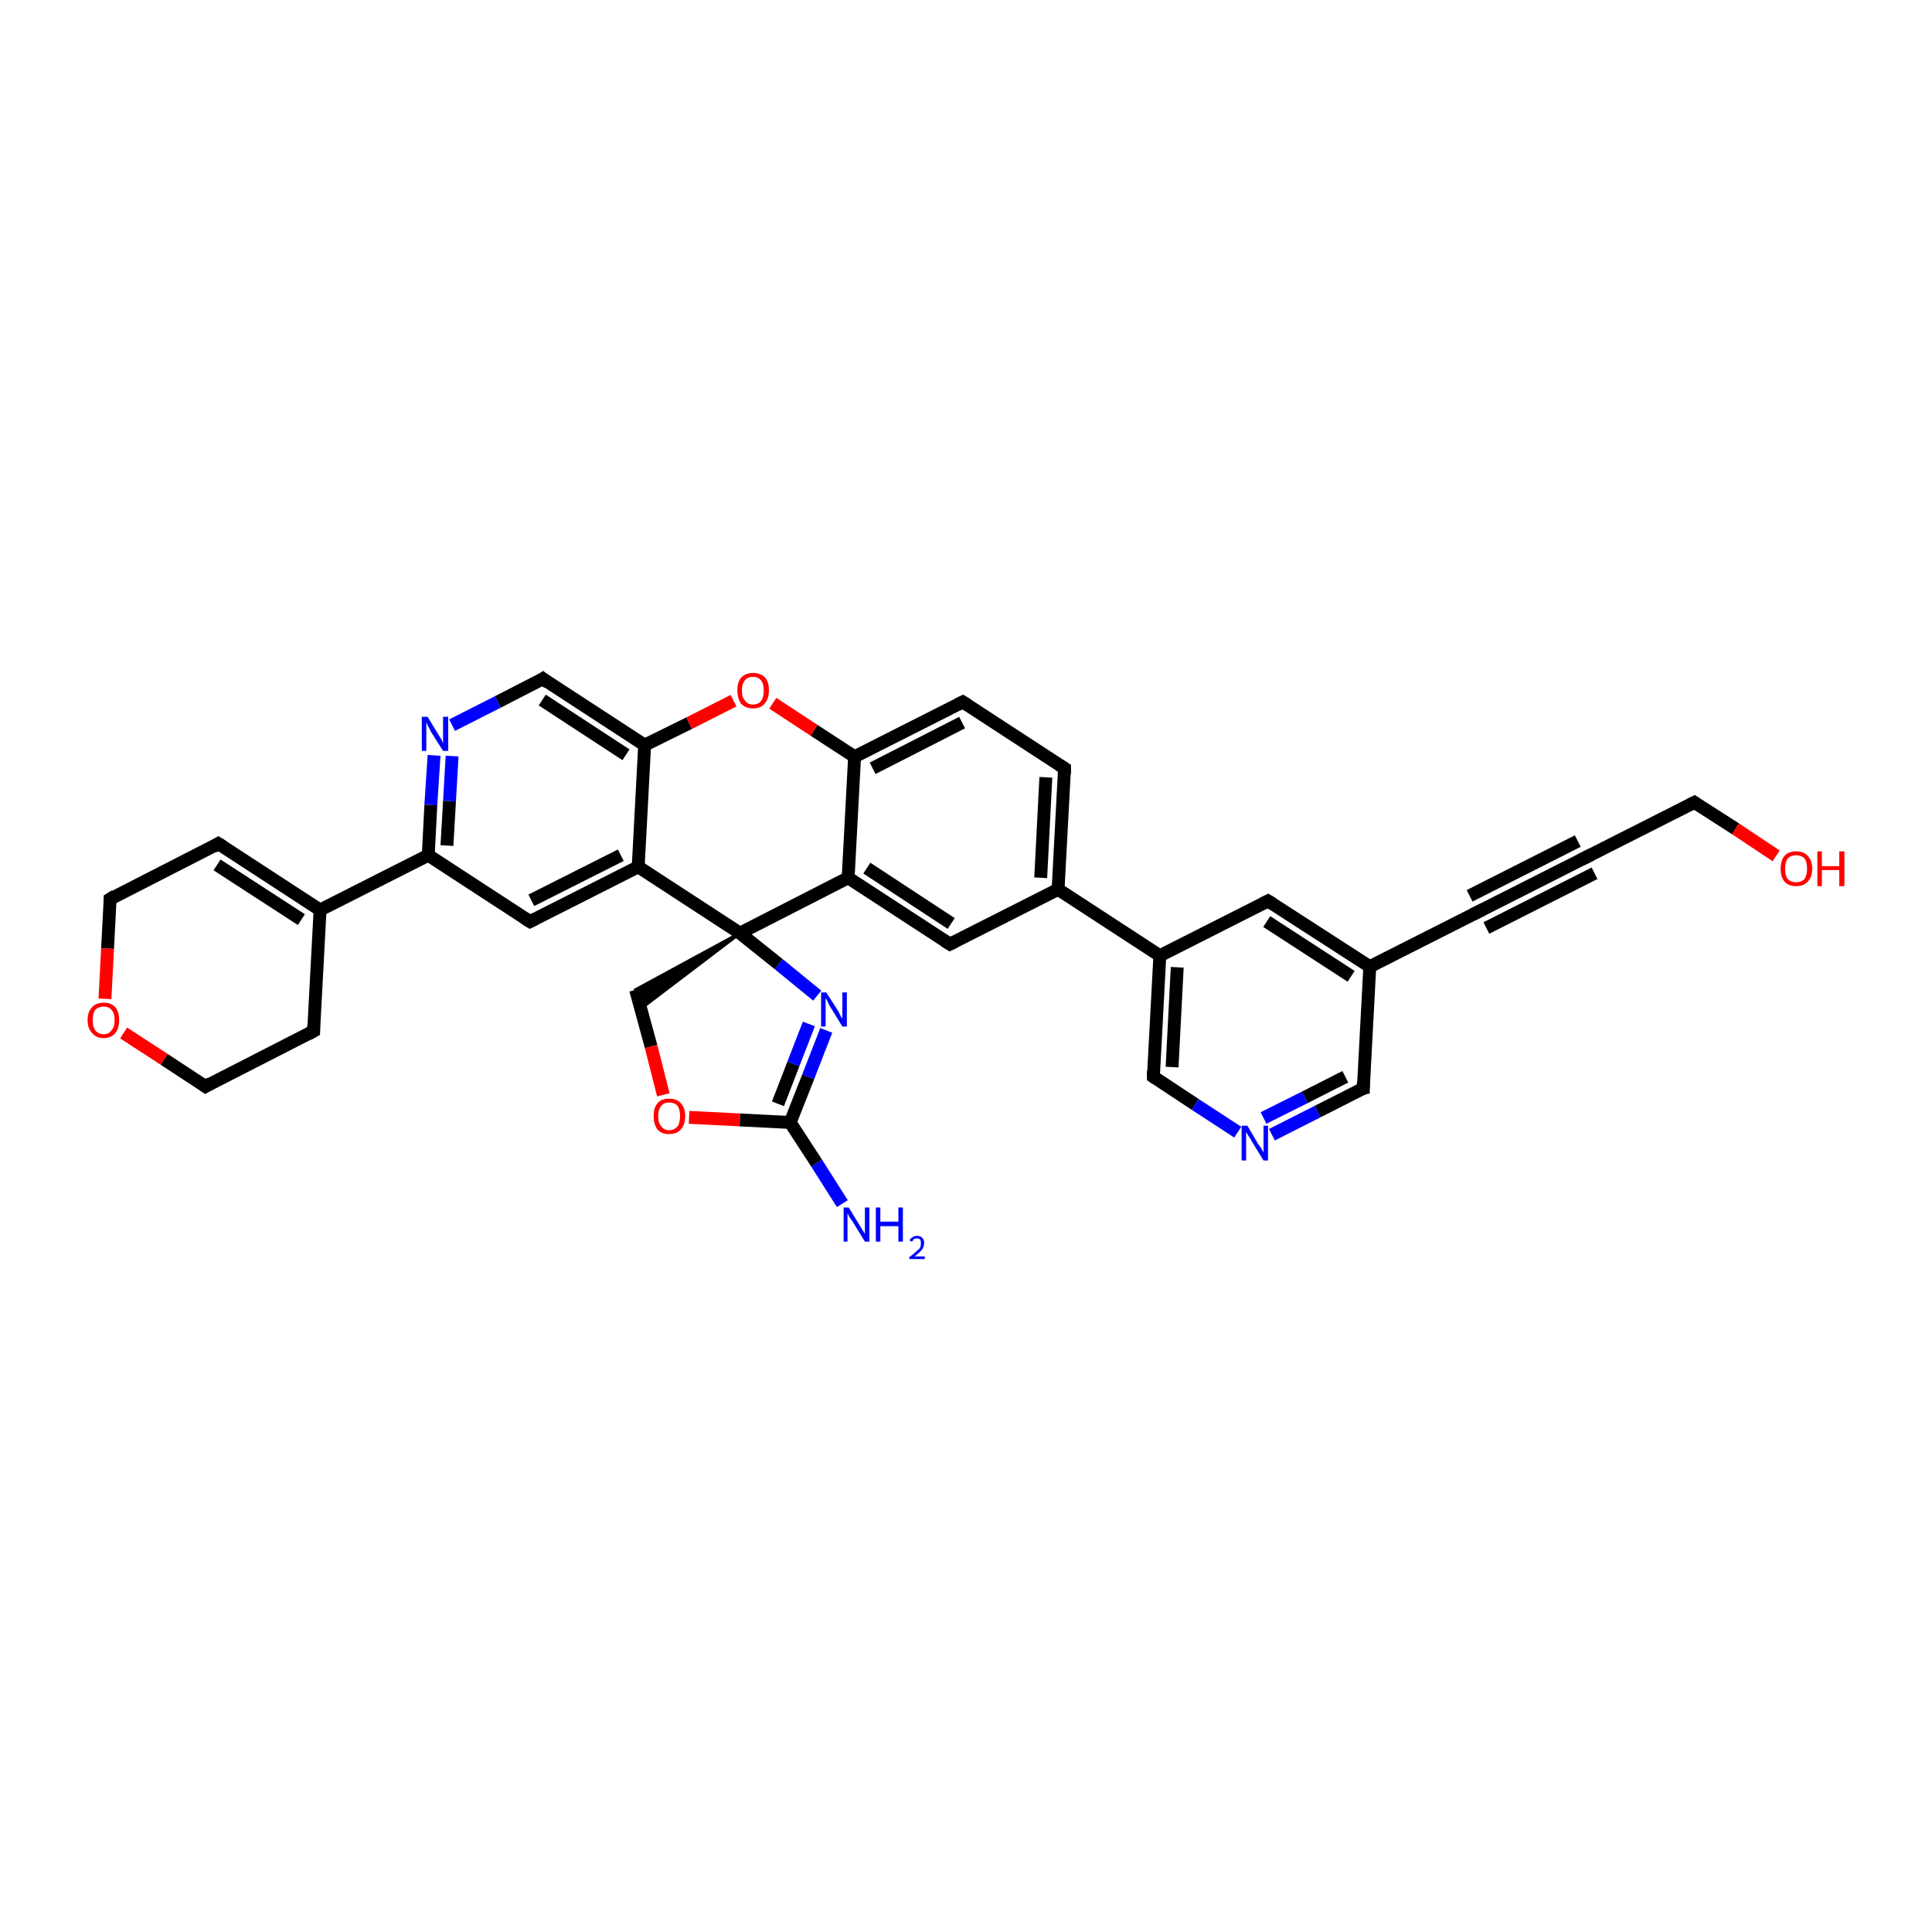 <?xml version='1.0' encoding='iso-8859-1'?>
<svg version='1.1' baseProfile='full'
              xmlns='http://www.w3.org/2000/svg'
                      xmlns:rdkit='http://www.rdkit.org/xml'
                      xmlns:xlink='http://www.w3.org/1999/xlink'
                  xml:space='preserve'
width='300px' height='300px' viewBox='0 0 300 300'>
<!-- END OF HEADER -->
<rect style='opacity:1.0;fill:#FFFFFF;stroke:none' width='300.0' height='300.0' x='0.0' y='0.0'> </rect>
<path class='bond-0 atom-0 atom-1' d='M 130.8,186.9 L 126.8,180.6' style='fill:none;fill-rule:evenodd;stroke:#0000FF;stroke-width:2.0px;stroke-linecap:butt;stroke-linejoin:miter;stroke-opacity:1' />
<path class='bond-0 atom-0 atom-1' d='M 126.8,180.6 L 122.7,174.3' style='fill:none;fill-rule:evenodd;stroke:#000000;stroke-width:2.0px;stroke-linecap:butt;stroke-linejoin:miter;stroke-opacity:1' />
<path class='bond-1 atom-1 atom-2' d='M 122.7,174.3 L 125.5,167.2' style='fill:none;fill-rule:evenodd;stroke:#000000;stroke-width:2.0px;stroke-linecap:butt;stroke-linejoin:miter;stroke-opacity:1' />
<path class='bond-1 atom-1 atom-2' d='M 125.5,167.2 L 128.3,160.0' style='fill:none;fill-rule:evenodd;stroke:#0000FF;stroke-width:2.0px;stroke-linecap:butt;stroke-linejoin:miter;stroke-opacity:1' />
<path class='bond-1 atom-1 atom-2' d='M 120.8,171.4 L 123.2,165.2' style='fill:none;fill-rule:evenodd;stroke:#000000;stroke-width:2.0px;stroke-linecap:butt;stroke-linejoin:miter;stroke-opacity:1' />
<path class='bond-1 atom-1 atom-2' d='M 123.2,165.2 L 125.6,159.0' style='fill:none;fill-rule:evenodd;stroke:#0000FF;stroke-width:2.0px;stroke-linecap:butt;stroke-linejoin:miter;stroke-opacity:1' />
<path class='bond-2 atom-2 atom-3' d='M 126.9,154.6 L 120.9,149.7' style='fill:none;fill-rule:evenodd;stroke:#0000FF;stroke-width:2.0px;stroke-linecap:butt;stroke-linejoin:miter;stroke-opacity:1' />
<path class='bond-2 atom-2 atom-3' d='M 120.9,149.7 L 114.9,144.9' style='fill:none;fill-rule:evenodd;stroke:#000000;stroke-width:2.0px;stroke-linecap:butt;stroke-linejoin:miter;stroke-opacity:1' />
<path class='bond-3 atom-3 atom-4' d='M 114.9,144.9 L 99.5,156.6 L 98.7,153.7 Z' style='fill:#000000;fill-rule:evenodd;fill-opacity:1;stroke:#000000;stroke-width:0.5px;stroke-linecap:butt;stroke-linejoin:miter;stroke-opacity:1;' />
<path class='bond-4 atom-4 atom-5' d='M 98.7,153.7 L 101.1,162.5' style='fill:none;fill-rule:evenodd;stroke:#000000;stroke-width:2.0px;stroke-linecap:butt;stroke-linejoin:miter;stroke-opacity:1' />
<path class='bond-4 atom-4 atom-5' d='M 101.1,162.5 L 103.0,170.0' style='fill:none;fill-rule:evenodd;stroke:#FF0000;stroke-width:2.0px;stroke-linecap:butt;stroke-linejoin:miter;stroke-opacity:1' />
<path class='bond-5 atom-3 atom-6' d='M 114.9,144.9 L 131.7,136.3' style='fill:none;fill-rule:evenodd;stroke:#000000;stroke-width:2.0px;stroke-linecap:butt;stroke-linejoin:miter;stroke-opacity:1' />
<path class='bond-6 atom-6 atom-7' d='M 131.7,136.3 L 147.5,146.6' style='fill:none;fill-rule:evenodd;stroke:#000000;stroke-width:2.0px;stroke-linecap:butt;stroke-linejoin:miter;stroke-opacity:1' />
<path class='bond-6 atom-6 atom-7' d='M 134.6,134.8 L 147.7,143.4' style='fill:none;fill-rule:evenodd;stroke:#000000;stroke-width:2.0px;stroke-linecap:butt;stroke-linejoin:miter;stroke-opacity:1' />
<path class='bond-7 atom-7 atom-8' d='M 147.5,146.6 L 164.3,138.1' style='fill:none;fill-rule:evenodd;stroke:#000000;stroke-width:2.0px;stroke-linecap:butt;stroke-linejoin:miter;stroke-opacity:1' />
<path class='bond-8 atom-8 atom-9' d='M 164.3,138.1 L 180.1,148.4' style='fill:none;fill-rule:evenodd;stroke:#000000;stroke-width:2.0px;stroke-linecap:butt;stroke-linejoin:miter;stroke-opacity:1' />
<path class='bond-9 atom-9 atom-10' d='M 180.1,148.4 L 179.1,167.2' style='fill:none;fill-rule:evenodd;stroke:#000000;stroke-width:2.0px;stroke-linecap:butt;stroke-linejoin:miter;stroke-opacity:1' />
<path class='bond-9 atom-9 atom-10' d='M 182.8,150.2 L 182.0,165.7' style='fill:none;fill-rule:evenodd;stroke:#000000;stroke-width:2.0px;stroke-linecap:butt;stroke-linejoin:miter;stroke-opacity:1' />
<path class='bond-10 atom-10 atom-11' d='M 179.1,167.2 L 185.6,171.5' style='fill:none;fill-rule:evenodd;stroke:#000000;stroke-width:2.0px;stroke-linecap:butt;stroke-linejoin:miter;stroke-opacity:1' />
<path class='bond-10 atom-10 atom-11' d='M 185.6,171.5 L 192.2,175.8' style='fill:none;fill-rule:evenodd;stroke:#0000FF;stroke-width:2.0px;stroke-linecap:butt;stroke-linejoin:miter;stroke-opacity:1' />
<path class='bond-11 atom-11 atom-12' d='M 197.5,176.2 L 204.6,172.6' style='fill:none;fill-rule:evenodd;stroke:#0000FF;stroke-width:2.0px;stroke-linecap:butt;stroke-linejoin:miter;stroke-opacity:1' />
<path class='bond-11 atom-11 atom-12' d='M 204.6,172.6 L 211.7,169.0' style='fill:none;fill-rule:evenodd;stroke:#000000;stroke-width:2.0px;stroke-linecap:butt;stroke-linejoin:miter;stroke-opacity:1' />
<path class='bond-11 atom-11 atom-12' d='M 196.2,173.6 L 202.6,170.4' style='fill:none;fill-rule:evenodd;stroke:#0000FF;stroke-width:2.0px;stroke-linecap:butt;stroke-linejoin:miter;stroke-opacity:1' />
<path class='bond-11 atom-11 atom-12' d='M 202.6,170.4 L 208.9,167.2' style='fill:none;fill-rule:evenodd;stroke:#000000;stroke-width:2.0px;stroke-linecap:butt;stroke-linejoin:miter;stroke-opacity:1' />
<path class='bond-12 atom-12 atom-13' d='M 211.7,169.0 L 212.7,150.1' style='fill:none;fill-rule:evenodd;stroke:#000000;stroke-width:2.0px;stroke-linecap:butt;stroke-linejoin:miter;stroke-opacity:1' />
<path class='bond-13 atom-13 atom-14' d='M 212.7,150.1 L 229.5,141.6' style='fill:none;fill-rule:evenodd;stroke:#000000;stroke-width:2.0px;stroke-linecap:butt;stroke-linejoin:miter;stroke-opacity:1' />
<path class='bond-14 atom-14 atom-15' d='M 229.5,141.6 L 246.3,133.1' style='fill:none;fill-rule:evenodd;stroke:#000000;stroke-width:2.0px;stroke-linecap:butt;stroke-linejoin:miter;stroke-opacity:1' />
<path class='bond-14 atom-14 atom-15' d='M 228.2,139.1 L 245.0,130.6' style='fill:none;fill-rule:evenodd;stroke:#000000;stroke-width:2.0px;stroke-linecap:butt;stroke-linejoin:miter;stroke-opacity:1' />
<path class='bond-14 atom-14 atom-15' d='M 230.8,144.1 L 247.6,135.6' style='fill:none;fill-rule:evenodd;stroke:#000000;stroke-width:2.0px;stroke-linecap:butt;stroke-linejoin:miter;stroke-opacity:1' />
<path class='bond-15 atom-15 atom-16' d='M 246.3,133.1 L 263.1,124.6' style='fill:none;fill-rule:evenodd;stroke:#000000;stroke-width:2.0px;stroke-linecap:butt;stroke-linejoin:miter;stroke-opacity:1' />
<path class='bond-16 atom-16 atom-17' d='M 263.1,124.6 L 269.5,128.7' style='fill:none;fill-rule:evenodd;stroke:#000000;stroke-width:2.0px;stroke-linecap:butt;stroke-linejoin:miter;stroke-opacity:1' />
<path class='bond-16 atom-16 atom-17' d='M 269.5,128.7 L 275.8,132.9' style='fill:none;fill-rule:evenodd;stroke:#FF0000;stroke-width:2.0px;stroke-linecap:butt;stroke-linejoin:miter;stroke-opacity:1' />
<path class='bond-17 atom-13 atom-18' d='M 212.7,150.1 L 196.9,139.9' style='fill:none;fill-rule:evenodd;stroke:#000000;stroke-width:2.0px;stroke-linecap:butt;stroke-linejoin:miter;stroke-opacity:1' />
<path class='bond-17 atom-13 atom-18' d='M 209.8,151.6 L 196.7,143.1' style='fill:none;fill-rule:evenodd;stroke:#000000;stroke-width:2.0px;stroke-linecap:butt;stroke-linejoin:miter;stroke-opacity:1' />
<path class='bond-18 atom-8 atom-19' d='M 164.3,138.1 L 165.3,119.3' style='fill:none;fill-rule:evenodd;stroke:#000000;stroke-width:2.0px;stroke-linecap:butt;stroke-linejoin:miter;stroke-opacity:1' />
<path class='bond-18 atom-8 atom-19' d='M 161.6,136.3 L 162.4,120.7' style='fill:none;fill-rule:evenodd;stroke:#000000;stroke-width:2.0px;stroke-linecap:butt;stroke-linejoin:miter;stroke-opacity:1' />
<path class='bond-19 atom-19 atom-20' d='M 165.3,119.3 L 149.5,109.0' style='fill:none;fill-rule:evenodd;stroke:#000000;stroke-width:2.0px;stroke-linecap:butt;stroke-linejoin:miter;stroke-opacity:1' />
<path class='bond-20 atom-20 atom-21' d='M 149.5,109.0 L 132.7,117.5' style='fill:none;fill-rule:evenodd;stroke:#000000;stroke-width:2.0px;stroke-linecap:butt;stroke-linejoin:miter;stroke-opacity:1' />
<path class='bond-20 atom-20 atom-21' d='M 149.4,112.2 L 135.5,119.3' style='fill:none;fill-rule:evenodd;stroke:#000000;stroke-width:2.0px;stroke-linecap:butt;stroke-linejoin:miter;stroke-opacity:1' />
<path class='bond-21 atom-21 atom-22' d='M 132.7,117.5 L 126.4,113.4' style='fill:none;fill-rule:evenodd;stroke:#000000;stroke-width:2.0px;stroke-linecap:butt;stroke-linejoin:miter;stroke-opacity:1' />
<path class='bond-21 atom-21 atom-22' d='M 126.4,113.4 L 120.0,109.2' style='fill:none;fill-rule:evenodd;stroke:#FF0000;stroke-width:2.0px;stroke-linecap:butt;stroke-linejoin:miter;stroke-opacity:1' />
<path class='bond-22 atom-22 atom-23' d='M 113.9,108.8 L 107.0,112.3' style='fill:none;fill-rule:evenodd;stroke:#FF0000;stroke-width:2.0px;stroke-linecap:butt;stroke-linejoin:miter;stroke-opacity:1' />
<path class='bond-22 atom-22 atom-23' d='M 107.0,112.3 L 100.1,115.7' style='fill:none;fill-rule:evenodd;stroke:#000000;stroke-width:2.0px;stroke-linecap:butt;stroke-linejoin:miter;stroke-opacity:1' />
<path class='bond-23 atom-23 atom-24' d='M 100.1,115.7 L 84.3,105.4' style='fill:none;fill-rule:evenodd;stroke:#000000;stroke-width:2.0px;stroke-linecap:butt;stroke-linejoin:miter;stroke-opacity:1' />
<path class='bond-23 atom-23 atom-24' d='M 97.2,117.2 L 84.2,108.7' style='fill:none;fill-rule:evenodd;stroke:#000000;stroke-width:2.0px;stroke-linecap:butt;stroke-linejoin:miter;stroke-opacity:1' />
<path class='bond-24 atom-24 atom-25' d='M 84.3,105.4 L 77.3,109.0' style='fill:none;fill-rule:evenodd;stroke:#000000;stroke-width:2.0px;stroke-linecap:butt;stroke-linejoin:miter;stroke-opacity:1' />
<path class='bond-24 atom-24 atom-25' d='M 77.3,109.0 L 70.2,112.6' style='fill:none;fill-rule:evenodd;stroke:#0000FF;stroke-width:2.0px;stroke-linecap:butt;stroke-linejoin:miter;stroke-opacity:1' />
<path class='bond-25 atom-25 atom-26' d='M 67.4,117.3 L 66.9,125.0' style='fill:none;fill-rule:evenodd;stroke:#0000FF;stroke-width:2.0px;stroke-linecap:butt;stroke-linejoin:miter;stroke-opacity:1' />
<path class='bond-25 atom-25 atom-26' d='M 66.9,125.0 L 66.5,132.8' style='fill:none;fill-rule:evenodd;stroke:#000000;stroke-width:2.0px;stroke-linecap:butt;stroke-linejoin:miter;stroke-opacity:1' />
<path class='bond-25 atom-25 atom-26' d='M 70.2,117.4 L 69.8,124.4' style='fill:none;fill-rule:evenodd;stroke:#0000FF;stroke-width:2.0px;stroke-linecap:butt;stroke-linejoin:miter;stroke-opacity:1' />
<path class='bond-25 atom-25 atom-26' d='M 69.8,124.4 L 69.4,131.3' style='fill:none;fill-rule:evenodd;stroke:#000000;stroke-width:2.0px;stroke-linecap:butt;stroke-linejoin:miter;stroke-opacity:1' />
<path class='bond-26 atom-26 atom-27' d='M 66.5,132.8 L 49.7,141.3' style='fill:none;fill-rule:evenodd;stroke:#000000;stroke-width:2.0px;stroke-linecap:butt;stroke-linejoin:miter;stroke-opacity:1' />
<path class='bond-27 atom-27 atom-28' d='M 49.7,141.3 L 33.9,131.0' style='fill:none;fill-rule:evenodd;stroke:#000000;stroke-width:2.0px;stroke-linecap:butt;stroke-linejoin:miter;stroke-opacity:1' />
<path class='bond-27 atom-27 atom-28' d='M 46.8,142.8 L 33.7,134.3' style='fill:none;fill-rule:evenodd;stroke:#000000;stroke-width:2.0px;stroke-linecap:butt;stroke-linejoin:miter;stroke-opacity:1' />
<path class='bond-28 atom-28 atom-29' d='M 33.9,131.0 L 17.1,139.6' style='fill:none;fill-rule:evenodd;stroke:#000000;stroke-width:2.0px;stroke-linecap:butt;stroke-linejoin:miter;stroke-opacity:1' />
<path class='bond-29 atom-29 atom-30' d='M 17.1,139.6 L 16.7,147.3' style='fill:none;fill-rule:evenodd;stroke:#000000;stroke-width:2.0px;stroke-linecap:butt;stroke-linejoin:miter;stroke-opacity:1' />
<path class='bond-29 atom-29 atom-30' d='M 16.7,147.3 L 16.3,155.1' style='fill:none;fill-rule:evenodd;stroke:#FF0000;stroke-width:2.0px;stroke-linecap:butt;stroke-linejoin:miter;stroke-opacity:1' />
<path class='bond-30 atom-30 atom-31' d='M 19.2,160.4 L 25.5,164.5' style='fill:none;fill-rule:evenodd;stroke:#FF0000;stroke-width:2.0px;stroke-linecap:butt;stroke-linejoin:miter;stroke-opacity:1' />
<path class='bond-30 atom-30 atom-31' d='M 25.5,164.5 L 31.9,168.7' style='fill:none;fill-rule:evenodd;stroke:#000000;stroke-width:2.0px;stroke-linecap:butt;stroke-linejoin:miter;stroke-opacity:1' />
<path class='bond-31 atom-31 atom-32' d='M 31.9,168.7 L 48.7,160.1' style='fill:none;fill-rule:evenodd;stroke:#000000;stroke-width:2.0px;stroke-linecap:butt;stroke-linejoin:miter;stroke-opacity:1' />
<path class='bond-32 atom-26 atom-33' d='M 66.5,132.8 L 82.3,143.1' style='fill:none;fill-rule:evenodd;stroke:#000000;stroke-width:2.0px;stroke-linecap:butt;stroke-linejoin:miter;stroke-opacity:1' />
<path class='bond-33 atom-33 atom-34' d='M 82.3,143.1 L 99.1,134.6' style='fill:none;fill-rule:evenodd;stroke:#000000;stroke-width:2.0px;stroke-linecap:butt;stroke-linejoin:miter;stroke-opacity:1' />
<path class='bond-33 atom-33 atom-34' d='M 82.5,139.8 L 96.4,132.8' style='fill:none;fill-rule:evenodd;stroke:#000000;stroke-width:2.0px;stroke-linecap:butt;stroke-linejoin:miter;stroke-opacity:1' />
<path class='bond-34 atom-5 atom-1' d='M 107.0,173.5 L 114.9,173.9' style='fill:none;fill-rule:evenodd;stroke:#FF0000;stroke-width:2.0px;stroke-linecap:butt;stroke-linejoin:miter;stroke-opacity:1' />
<path class='bond-34 atom-5 atom-1' d='M 114.9,173.9 L 122.7,174.3' style='fill:none;fill-rule:evenodd;stroke:#000000;stroke-width:2.0px;stroke-linecap:butt;stroke-linejoin:miter;stroke-opacity:1' />
<path class='bond-35 atom-21 atom-6' d='M 132.7,117.5 L 131.7,136.3' style='fill:none;fill-rule:evenodd;stroke:#000000;stroke-width:2.0px;stroke-linecap:butt;stroke-linejoin:miter;stroke-opacity:1' />
<path class='bond-36 atom-34 atom-23' d='M 99.1,134.6 L 100.1,115.7' style='fill:none;fill-rule:evenodd;stroke:#000000;stroke-width:2.0px;stroke-linecap:butt;stroke-linejoin:miter;stroke-opacity:1' />
<path class='bond-37 atom-34 atom-3' d='M 99.1,134.6 L 114.9,144.9' style='fill:none;fill-rule:evenodd;stroke:#000000;stroke-width:2.0px;stroke-linecap:butt;stroke-linejoin:miter;stroke-opacity:1' />
<path class='bond-38 atom-18 atom-9' d='M 196.9,139.9 L 180.1,148.4' style='fill:none;fill-rule:evenodd;stroke:#000000;stroke-width:2.0px;stroke-linecap:butt;stroke-linejoin:miter;stroke-opacity:1' />
<path class='bond-39 atom-32 atom-27' d='M 48.7,160.1 L 49.7,141.3' style='fill:none;fill-rule:evenodd;stroke:#000000;stroke-width:2.0px;stroke-linecap:butt;stroke-linejoin:miter;stroke-opacity:1' />
<path d='M 146.7,146.1 L 147.5,146.6 L 148.3,146.2' style='fill:none;stroke:#000000;stroke-width:2.0px;stroke-linecap:butt;stroke-linejoin:miter;stroke-opacity:1;' />
<path d='M 179.1,166.3 L 179.1,167.2 L 179.4,167.4' style='fill:none;stroke:#000000;stroke-width:2.0px;stroke-linecap:butt;stroke-linejoin:miter;stroke-opacity:1;' />
<path d='M 211.3,169.1 L 211.7,169.0 L 211.7,168.0' style='fill:none;stroke:#000000;stroke-width:2.0px;stroke-linecap:butt;stroke-linejoin:miter;stroke-opacity:1;' />
<path d='M 228.7,142.0 L 229.5,141.6 L 230.3,141.2' style='fill:none;stroke:#000000;stroke-width:2.0px;stroke-linecap:butt;stroke-linejoin:miter;stroke-opacity:1;' />
<path d='M 245.5,133.5 L 246.3,133.1 L 247.1,132.7' style='fill:none;stroke:#000000;stroke-width:2.0px;stroke-linecap:butt;stroke-linejoin:miter;stroke-opacity:1;' />
<path d='M 262.3,125.0 L 263.1,124.6 L 263.4,124.8' style='fill:none;stroke:#000000;stroke-width:2.0px;stroke-linecap:butt;stroke-linejoin:miter;stroke-opacity:1;' />
<path d='M 197.7,140.4 L 196.9,139.9 L 196.1,140.3' style='fill:none;stroke:#000000;stroke-width:2.0px;stroke-linecap:butt;stroke-linejoin:miter;stroke-opacity:1;' />
<path d='M 165.3,120.2 L 165.3,119.3 L 164.5,118.8' style='fill:none;stroke:#000000;stroke-width:2.0px;stroke-linecap:butt;stroke-linejoin:miter;stroke-opacity:1;' />
<path d='M 150.3,109.5 L 149.5,109.0 L 148.7,109.4' style='fill:none;stroke:#000000;stroke-width:2.0px;stroke-linecap:butt;stroke-linejoin:miter;stroke-opacity:1;' />
<path d='M 85.1,106.0 L 84.3,105.4 L 84.0,105.6' style='fill:none;stroke:#000000;stroke-width:2.0px;stroke-linecap:butt;stroke-linejoin:miter;stroke-opacity:1;' />
<path d='M 34.7,131.5 L 33.9,131.0 L 33.1,131.5' style='fill:none;stroke:#000000;stroke-width:2.0px;stroke-linecap:butt;stroke-linejoin:miter;stroke-opacity:1;' />
<path d='M 17.9,139.1 L 17.1,139.6 L 17.1,139.9' style='fill:none;stroke:#000000;stroke-width:2.0px;stroke-linecap:butt;stroke-linejoin:miter;stroke-opacity:1;' />
<path d='M 31.6,168.5 L 31.9,168.7 L 32.7,168.2' style='fill:none;stroke:#000000;stroke-width:2.0px;stroke-linecap:butt;stroke-linejoin:miter;stroke-opacity:1;' />
<path d='M 47.8,160.6 L 48.7,160.1 L 48.7,159.2' style='fill:none;stroke:#000000;stroke-width:2.0px;stroke-linecap:butt;stroke-linejoin:miter;stroke-opacity:1;' />
<path d='M 81.5,142.6 L 82.3,143.1 L 83.1,142.7' style='fill:none;stroke:#000000;stroke-width:2.0px;stroke-linecap:butt;stroke-linejoin:miter;stroke-opacity:1;' />
<path class='atom-0' d='M 131.8 187.5
L 133.5 190.3
Q 133.7 190.6, 134.0 191.1
Q 134.3 191.6, 134.3 191.6
L 134.3 187.5
L 135.0 187.5
L 135.0 192.8
L 134.3 192.8
L 132.4 189.7
Q 132.2 189.4, 131.9 189.0
Q 131.7 188.5, 131.6 188.4
L 131.6 192.8
L 131.0 192.8
L 131.0 187.5
L 131.8 187.5
' fill='#0000FF'/>
<path class='atom-0' d='M 136.0 187.5
L 136.7 187.5
L 136.7 189.7
L 139.5 189.7
L 139.5 187.5
L 140.2 187.5
L 140.2 192.8
L 139.5 192.8
L 139.5 190.4
L 136.7 190.4
L 136.7 192.8
L 136.0 192.8
L 136.0 187.5
' fill='#0000FF'/>
<path class='atom-0' d='M 141.2 192.6
Q 141.4 192.3, 141.7 192.1
Q 142.0 191.9, 142.4 191.9
Q 142.9 191.9, 143.2 192.2
Q 143.5 192.5, 143.5 193.0
Q 143.5 193.5, 143.2 194.0
Q 142.8 194.5, 142.0 195.1
L 143.6 195.1
L 143.6 195.5
L 141.2 195.5
L 141.2 195.2
Q 141.9 194.7, 142.3 194.3
Q 142.7 194.0, 142.9 193.7
Q 143.0 193.4, 143.0 193.0
Q 143.0 192.7, 142.9 192.5
Q 142.7 192.3, 142.4 192.3
Q 142.1 192.3, 141.9 192.4
Q 141.8 192.6, 141.6 192.8
L 141.2 192.6
' fill='#0000FF'/>
<path class='atom-2' d='M 128.3 154.1
L 130.1 156.9
Q 130.3 157.2, 130.5 157.7
Q 130.8 158.2, 130.8 158.2
L 130.8 154.1
L 131.5 154.1
L 131.5 159.4
L 130.8 159.4
L 128.9 156.3
Q 128.7 156.0, 128.5 155.5
Q 128.3 155.1, 128.2 155.0
L 128.2 159.4
L 127.5 159.4
L 127.5 154.1
L 128.3 154.1
' fill='#0000FF'/>
<path class='atom-5' d='M 101.5 173.3
Q 101.5 172.0, 102.1 171.3
Q 102.7 170.6, 103.9 170.6
Q 105.1 170.6, 105.7 171.3
Q 106.4 172.0, 106.4 173.3
Q 106.4 174.6, 105.7 175.4
Q 105.1 176.1, 103.9 176.1
Q 102.7 176.1, 102.1 175.4
Q 101.5 174.6, 101.5 173.3
M 103.9 175.5
Q 104.7 175.5, 105.2 174.9
Q 105.6 174.4, 105.6 173.3
Q 105.6 172.3, 105.2 171.7
Q 104.7 171.2, 103.9 171.2
Q 103.1 171.2, 102.7 171.7
Q 102.2 172.3, 102.2 173.3
Q 102.2 174.4, 102.7 174.9
Q 103.1 175.5, 103.9 175.5
' fill='#FF0000'/>
<path class='atom-11' d='M 193.7 174.8
L 195.4 177.7
Q 195.6 177.9, 195.9 178.4
Q 196.2 178.9, 196.2 179.0
L 196.2 174.8
L 196.9 174.8
L 196.9 180.2
L 196.2 180.2
L 194.3 177.1
Q 194.1 176.7, 193.8 176.3
Q 193.6 175.9, 193.5 175.8
L 193.5 180.2
L 192.8 180.2
L 192.8 174.8
L 193.7 174.8
' fill='#0000FF'/>
<path class='atom-17' d='M 276.5 134.9
Q 276.5 133.6, 277.1 132.9
Q 277.7 132.2, 278.9 132.2
Q 280.1 132.2, 280.7 132.9
Q 281.4 133.6, 281.4 134.9
Q 281.4 136.2, 280.7 136.9
Q 280.1 137.6, 278.9 137.6
Q 277.7 137.6, 277.1 136.9
Q 276.5 136.2, 276.5 134.9
M 278.9 137.0
Q 279.7 137.0, 280.2 136.5
Q 280.6 135.9, 280.6 134.9
Q 280.6 133.8, 280.2 133.3
Q 279.7 132.8, 278.9 132.8
Q 278.1 132.8, 277.6 133.3
Q 277.2 133.8, 277.2 134.9
Q 277.2 136.0, 277.6 136.5
Q 278.1 137.0, 278.9 137.0
' fill='#FF0000'/>
<path class='atom-17' d='M 282.2 132.2
L 282.9 132.2
L 282.9 134.5
L 285.6 134.5
L 285.6 132.2
L 286.4 132.2
L 286.4 137.6
L 285.6 137.6
L 285.6 135.1
L 282.9 135.1
L 282.9 137.6
L 282.2 137.6
L 282.2 132.2
' fill='#FF0000'/>
<path class='atom-22' d='M 114.5 107.2
Q 114.5 105.9, 115.1 105.2
Q 115.8 104.5, 116.9 104.5
Q 118.1 104.5, 118.8 105.2
Q 119.4 105.9, 119.4 107.2
Q 119.4 108.5, 118.7 109.3
Q 118.1 110.0, 116.9 110.0
Q 115.8 110.0, 115.1 109.3
Q 114.5 108.5, 114.5 107.2
M 116.9 109.4
Q 117.8 109.4, 118.2 108.8
Q 118.6 108.3, 118.6 107.2
Q 118.6 106.2, 118.2 105.7
Q 117.8 105.1, 116.9 105.1
Q 116.1 105.1, 115.7 105.6
Q 115.2 106.2, 115.2 107.2
Q 115.2 108.3, 115.7 108.8
Q 116.1 109.4, 116.9 109.4
' fill='#FF0000'/>
<path class='atom-25' d='M 66.4 111.3
L 68.1 114.1
Q 68.3 114.4, 68.6 114.9
Q 68.8 115.4, 68.8 115.5
L 68.8 111.3
L 69.6 111.3
L 69.6 116.6
L 68.8 116.6
L 66.9 113.6
Q 66.7 113.2, 66.5 112.8
Q 66.3 112.4, 66.2 112.2
L 66.2 116.6
L 65.5 116.6
L 65.5 111.3
L 66.4 111.3
' fill='#0000FF'/>
<path class='atom-30' d='M 13.6 158.4
Q 13.6 157.1, 14.3 156.4
Q 14.9 155.7, 16.1 155.7
Q 17.3 155.7, 17.9 156.4
Q 18.5 157.1, 18.5 158.4
Q 18.5 159.7, 17.9 160.4
Q 17.3 161.2, 16.1 161.2
Q 14.9 161.2, 14.3 160.4
Q 13.6 159.7, 13.6 158.4
M 16.1 160.6
Q 16.9 160.6, 17.3 160.0
Q 17.8 159.5, 17.8 158.4
Q 17.8 157.3, 17.3 156.8
Q 16.9 156.3, 16.1 156.3
Q 15.3 156.3, 14.8 156.8
Q 14.4 157.3, 14.4 158.4
Q 14.4 159.5, 14.8 160.0
Q 15.3 160.6, 16.1 160.6
' fill='#FF0000'/>
</svg>
